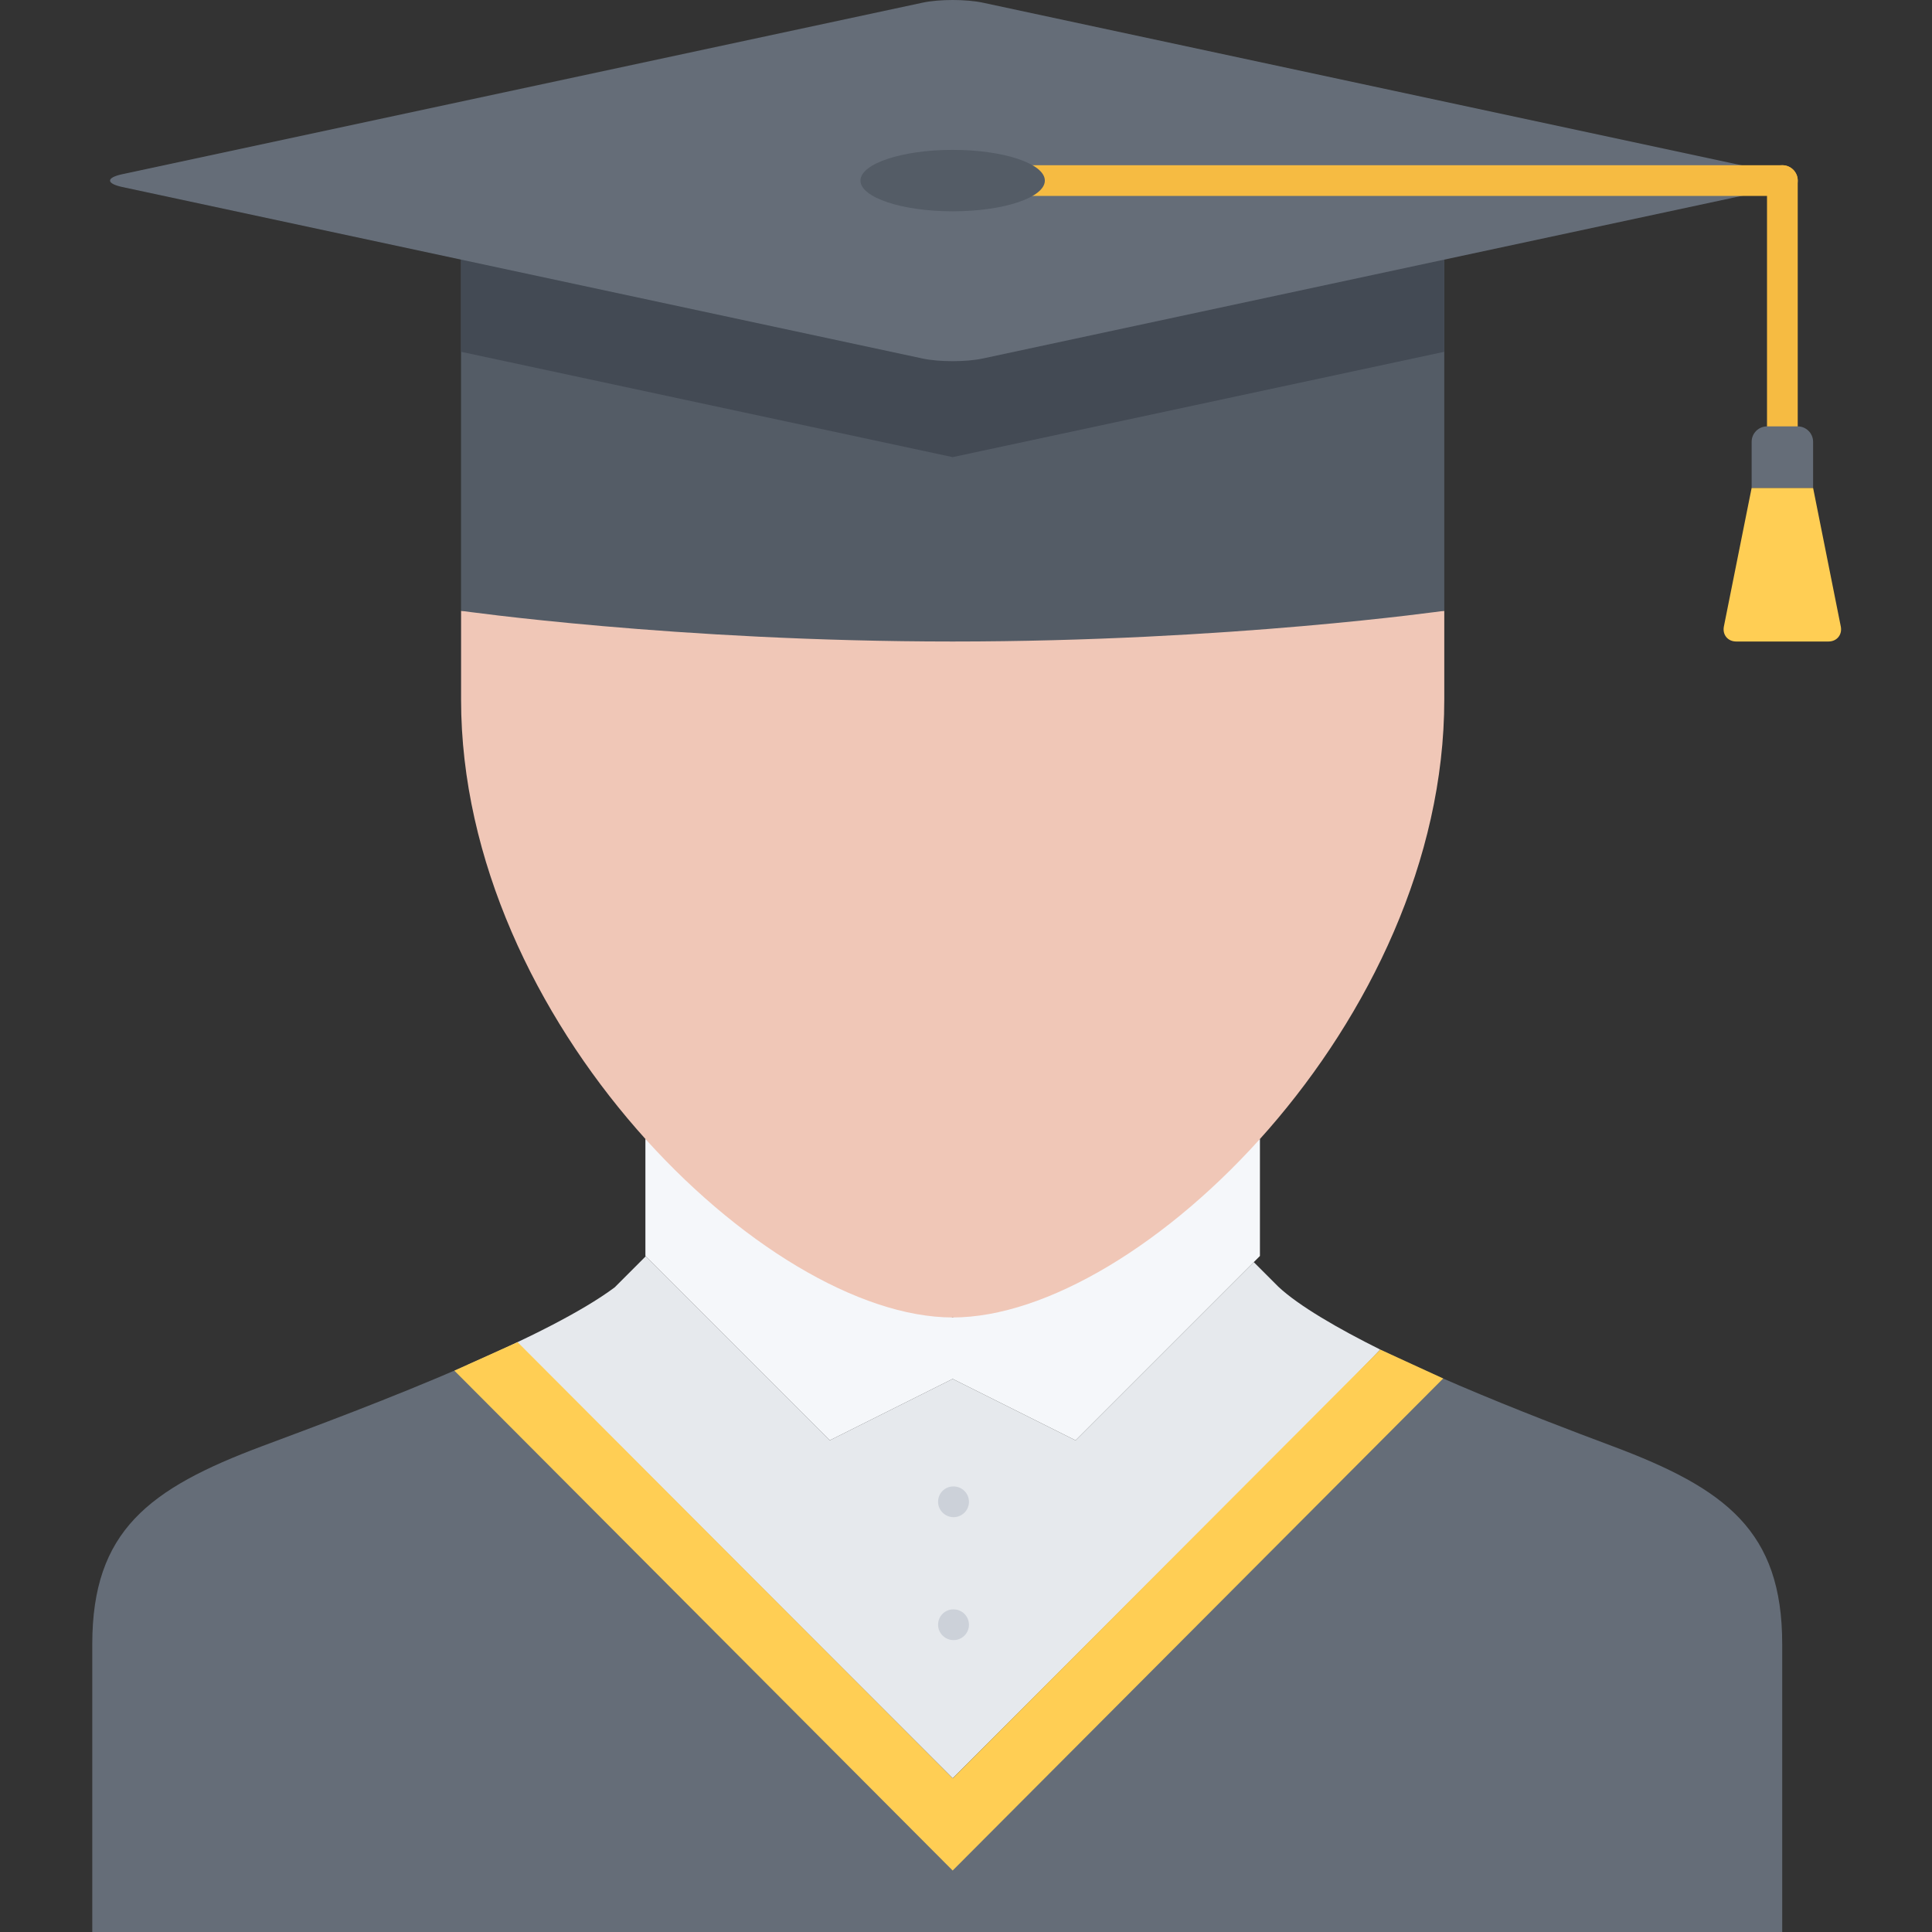 <?xml version="1.0" encoding="utf-8"?>
<!-- Generator: Adobe Illustrator 16.0.0, SVG Export Plug-In . SVG Version: 6.00 Build 0)  -->
<!DOCTYPE svg PUBLIC "-//W3C//DTD SVG 1.1//EN" "http://www.w3.org/Graphics/SVG/1.1/DTD/svg11.dtd">
<svg version="1.1" id="Layer_1" xmlns="http://www.w3.org/2000/svg" xmlns:xlink="http://www.w3.org/1999/xlink" x="0px" y="0px"
	 width="503px" height="503px" viewBox="0 0 503 503" enable-background="new 0 0 503 503" xml:space="preserve">
<rect x="0" y="0" width="503" height="503" fill="#333333" stroke="none"/>
<path fill="#E6E9ED" d="M359.365,351.369l-7.344,7.632L248.028,462.996L144.032,359.001l-22.396-3.602
	c15.358-6.718,29.83-13.839,38.396-20.229l8.081-8.09L216.03,375l31.998-15.999L280.026,375l46.4-46.4l6.397,6.402
	C338.105,339.967,348.569,346.01,359.365,351.369z"/>
<path fill="#656D78" d="M419.859,376.527c-10.086-3.77-25.046-9.449-39.998-15.839c-7.445-3.199-13.613-5.953-20.503-9.312
	l-7.344,7.632L248.02,463.004L144.025,359.009l-22.396-3.602c-19.761,8.641-41.037,16.487-53.447,21.128
	c-29.436,11.031-44.157,22.077-44.157,51.509v74.957H464c0,0,0-45.446,0-74.957C464.016,398.604,449.298,387.559,419.859,376.527z"
	/>
<path fill="#F5F7FA" d="M248.028,343.002l-79.996-46.471v30.471L216.03,375l31.998-15.999L280.026,375l47.998-47.998v-30.471
	L248.028,343.002z"/>
<path fill="#F0C7B7" d="M376.021,182.127v-23.116H120.042v23.116c0,83.765,79.277,160.875,127.993,160.875
	C296.755,343.002,376.029,265.893,376.021,182.127z"/>
<path fill="#CCD1D9" d="M248.27,394.999c-2.207,0-4.039-1.793-4.039-3.999c0-2.211,1.75-4,3.949-4h0.09c2.199,0,4,1.789,4,4
	C252.27,393.206,250.477,394.999,248.27,394.999z"/>
<path fill="#CCD1D9" d="M248.27,427.005c-2.207,0-4.039-1.792-4.039-3.999c0-2.211,1.75-4,3.949-4h0.09c2.199,0,4,1.789,4,4
	C252.27,425.213,250.477,427.005,248.27,427.005z"/>
<path fill="#545C66" d="M376.021,67.575v91.444c0,0-55.997,8-127.993,8s-127.993-8-127.993-8V67.575l127.993,27.448L376.021,67.575z
	"/>
<path fill="#434A54" d="M248.028,119.013l127.993-27.424V59.575l-127.993,27.44l-127.993-27.44v32.014L248.028,119.013z"/>
<path fill="#FFCE54" d="M359.365,351.369L248.028,462.996L134.756,349.432l-16.464,7.417l129.735,130.146l127.708-128.106
	L359.365,351.369z"/>
<path fill="#656D78" d="M255.852,0.691c-4.293-0.922-11.344-0.922-15.637,0L31.87,45.345c-4.292,0.918-4.292,2.43,0,3.352
	l208.333,44.646c4.297,0.918,11.348,0.918,15.641,0l208.348-44.646c4.297-0.922,4.297-2.434,0-3.352L255.852,0.691z"/>
<path fill="#F6BB42" d="M464.043,51.017H263.37c-2.207,0-4-1.793-4-4c0-2.211,1.793-4,4-4h200.673c2.207,0,4,1.789,4,4
	C468.043,49.224,466.25,51.017,464.043,51.017z"/>
<path fill="#F6BB42" d="M464.043,115.021c-2.211,0-4-1.801-4-4V47.017c0-2.211,1.789-4,4-4c2.207,0,4,1.789,4,4v64.004
	C468.043,113.229,466.25,115.021,464.043,115.021z"/>
<path fill="#545C66" d="M272.027,47.017c0,4.398-10.68,8-23.999,8c-13.198,0-23.999-3.602-23.999-8c0-4.402,10.801-8,23.999-8
	C261.347,39.018,272.027,42.623,272.027,47.017z"/>
<path fill="#FFCE54" d="M472.824,130.931c-0.43-2.16-0.781-3.918-0.781-3.91c0,0-1.801,0-4,0h-8c-2.202,0-3.999,0-3.999,0
	c0-0.008-0.355,1.758-0.785,3.91l-6.441,32.167c-0.43,2.16,1.016,3.921,3.219,3.921h23.999c2.199,0,3.644-1.77,3.214-3.921
	L472.824,130.931z"/>
<path fill="#656D78" d="M468.043,111.014h-8c-2.202,0-3.999,1.805-3.999,4v11.991h3.979l0.02,0.008h8
	c0.008,0,0.016-0.008,0.016-0.008h3.984v-11.991C472.043,112.818,470.242,111.014,468.043,111.014z"/>
</svg>
